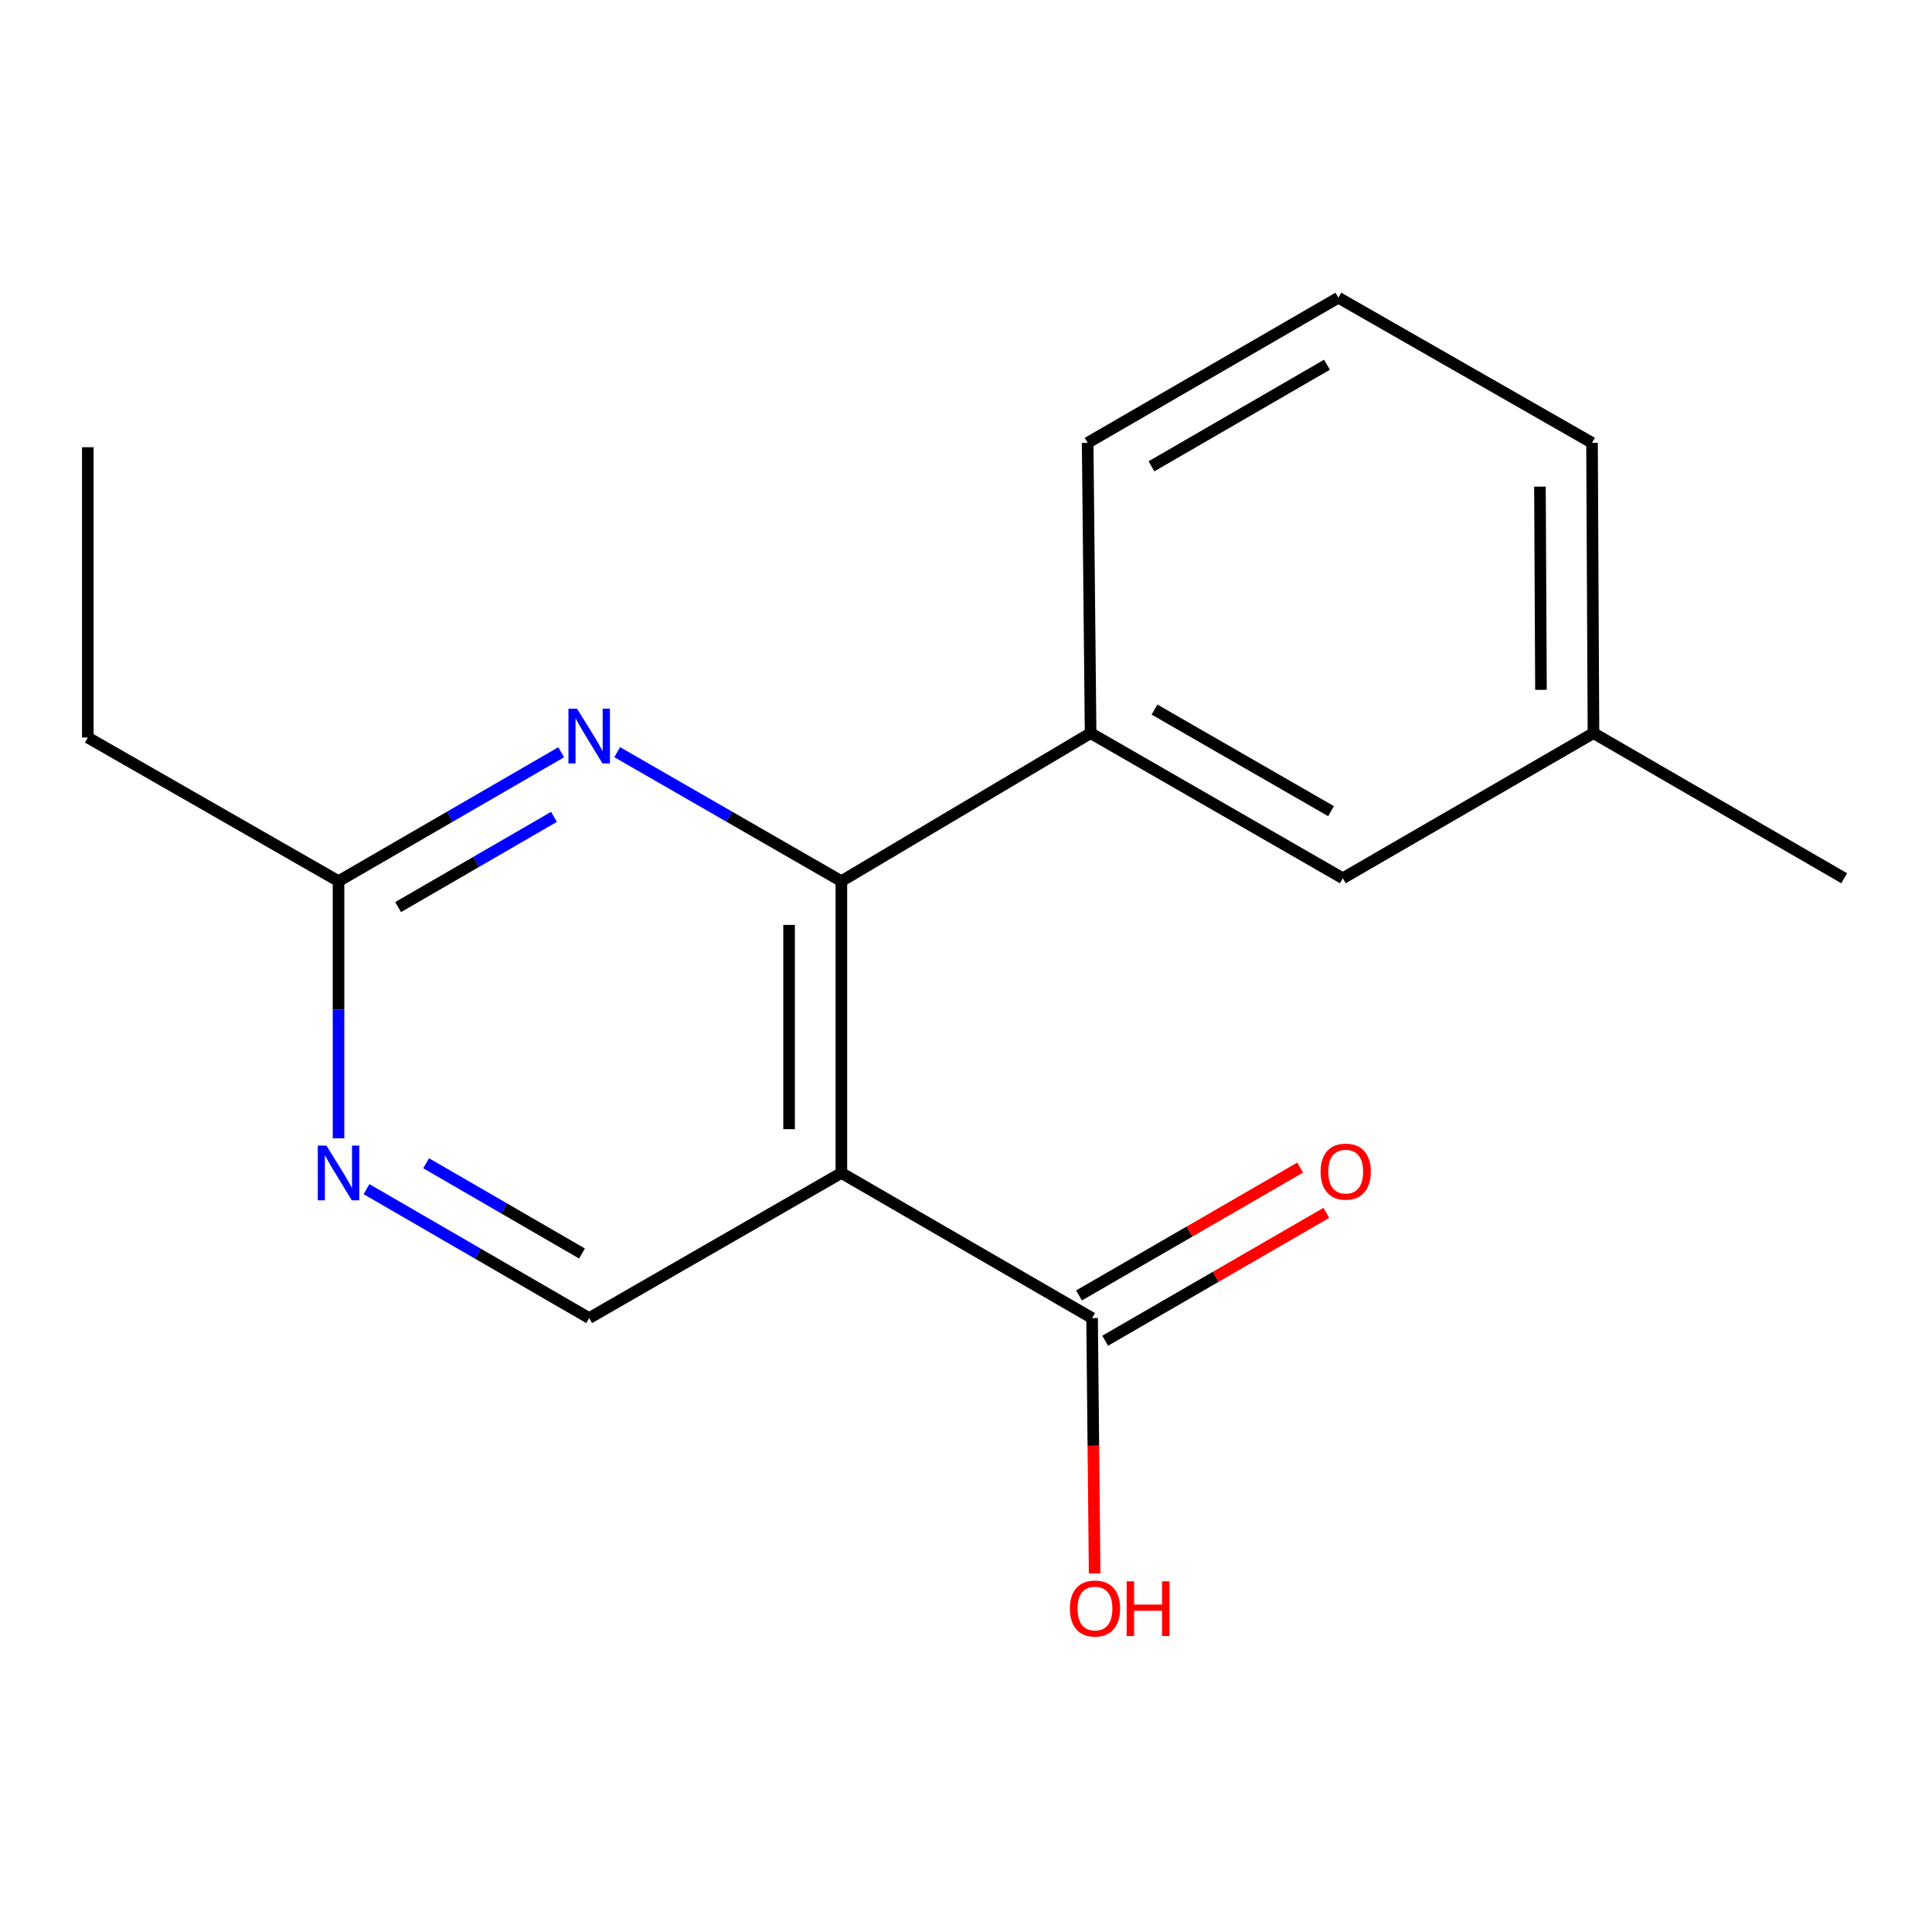 <?xml version='1.0' encoding='iso-8859-1'?>
<svg version='1.1' baseProfile='full'
              xmlns='http://www.w3.org/2000/svg'
                      xmlns:rdkit='http://www.rdkit.org/xml'
                      xmlns:xlink='http://www.w3.org/1999/xlink'
                  xml:space='preserve'
width='1000px' height='1000px' viewBox='0 0 1000 1000'>
<!-- END OF HEADER -->
<rect style='opacity:1.0;fill:#FFFFFF;stroke:none' width='1000' height='1000' x='0' y='0'> </rect>
<path class='bond-0' d='M 435.492,607.119 L 435.492,456.09' style='fill:none;fill-rule:evenodd;stroke:#000000;stroke-width:6px;stroke-linecap:butt;stroke-linejoin:miter;stroke-opacity:1' />
<path class='bond-0' d='M 408.426,584.465 L 408.426,478.744' style='fill:none;fill-rule:evenodd;stroke:#000000;stroke-width:6px;stroke-linecap:butt;stroke-linejoin:miter;stroke-opacity:1' />
<path class='bond-2' d='M 435.492,607.119 L 565.259,682.243' style='fill:none;fill-rule:evenodd;stroke:#000000;stroke-width:6px;stroke-linecap:butt;stroke-linejoin:miter;stroke-opacity:1' />
<path class='bond-4' d='M 435.492,607.119 L 304.959,682.243' style='fill:none;fill-rule:evenodd;stroke:#000000;stroke-width:6px;stroke-linecap:butt;stroke-linejoin:miter;stroke-opacity:1' />
<path class='bond-1' d='M 435.492,456.09 L 377.478,422.709' style='fill:none;fill-rule:evenodd;stroke:#000000;stroke-width:6px;stroke-linecap:butt;stroke-linejoin:miter;stroke-opacity:1' />
<path class='bond-1' d='M 377.478,422.709 L 319.464,389.328' style='fill:none;fill-rule:evenodd;stroke:#0000FF;stroke-width:6px;stroke-linecap:butt;stroke-linejoin:miter;stroke-opacity:1' />
<path class='bond-3' d='M 435.492,456.09 L 564.493,379.463' style='fill:none;fill-rule:evenodd;stroke:#000000;stroke-width:6px;stroke-linecap:butt;stroke-linejoin:miter;stroke-opacity:1' />
<path class='bond-17' d='M 290.471,389.369 L 232.846,422.729' style='fill:none;fill-rule:evenodd;stroke:#0000FF;stroke-width:6px;stroke-linecap:butt;stroke-linejoin:miter;stroke-opacity:1' />
<path class='bond-17' d='M 232.846,422.729 L 175.222,456.09' style='fill:none;fill-rule:evenodd;stroke:#000000;stroke-width:6px;stroke-linecap:butt;stroke-linejoin:miter;stroke-opacity:1' />
<path class='bond-17' d='M 286.744,422.801 L 246.407,446.153' style='fill:none;fill-rule:evenodd;stroke:#0000FF;stroke-width:6px;stroke-linecap:butt;stroke-linejoin:miter;stroke-opacity:1' />
<path class='bond-17' d='M 246.407,446.153 L 206.07,469.506' style='fill:none;fill-rule:evenodd;stroke:#000000;stroke-width:6px;stroke-linecap:butt;stroke-linejoin:miter;stroke-opacity:1' />
<path class='bond-8' d='M 572.033,693.959 L 629.273,660.867' style='fill:none;fill-rule:evenodd;stroke:#000000;stroke-width:6px;stroke-linecap:butt;stroke-linejoin:miter;stroke-opacity:1' />
<path class='bond-8' d='M 629.273,660.867 L 686.513,627.775' style='fill:none;fill-rule:evenodd;stroke:#FF0000;stroke-width:6px;stroke-linecap:butt;stroke-linejoin:miter;stroke-opacity:1' />
<path class='bond-8' d='M 558.486,670.526 L 615.726,637.435' style='fill:none;fill-rule:evenodd;stroke:#000000;stroke-width:6px;stroke-linecap:butt;stroke-linejoin:miter;stroke-opacity:1' />
<path class='bond-8' d='M 615.726,637.435 L 672.966,604.343' style='fill:none;fill-rule:evenodd;stroke:#FF0000;stroke-width:6px;stroke-linecap:butt;stroke-linejoin:miter;stroke-opacity:1' />
<path class='bond-9' d='M 565.259,682.243 L 565.921,748.328' style='fill:none;fill-rule:evenodd;stroke:#000000;stroke-width:6px;stroke-linecap:butt;stroke-linejoin:miter;stroke-opacity:1' />
<path class='bond-9' d='M 565.921,748.328 L 566.582,814.413' style='fill:none;fill-rule:evenodd;stroke:#FF0000;stroke-width:6px;stroke-linecap:butt;stroke-linejoin:miter;stroke-opacity:1' />
<path class='bond-7' d='M 564.493,379.463 L 695.026,454.586' style='fill:none;fill-rule:evenodd;stroke:#000000;stroke-width:6px;stroke-linecap:butt;stroke-linejoin:miter;stroke-opacity:1' />
<path class='bond-7' d='M 597.573,367.273 L 688.947,419.859' style='fill:none;fill-rule:evenodd;stroke:#000000;stroke-width:6px;stroke-linecap:butt;stroke-linejoin:miter;stroke-opacity:1' />
<path class='bond-11' d='M 564.493,379.463 L 562.974,229.201' style='fill:none;fill-rule:evenodd;stroke:#000000;stroke-width:6px;stroke-linecap:butt;stroke-linejoin:miter;stroke-opacity:1' />
<path class='bond-5' d='M 304.959,682.243 L 247.334,648.875' style='fill:none;fill-rule:evenodd;stroke:#000000;stroke-width:6px;stroke-linecap:butt;stroke-linejoin:miter;stroke-opacity:1' />
<path class='bond-5' d='M 247.334,648.875 L 189.71,615.508' style='fill:none;fill-rule:evenodd;stroke:#0000FF;stroke-width:6px;stroke-linecap:butt;stroke-linejoin:miter;stroke-opacity:1' />
<path class='bond-5' d='M 301.234,648.81 L 260.897,625.453' style='fill:none;fill-rule:evenodd;stroke:#000000;stroke-width:6px;stroke-linecap:butt;stroke-linejoin:miter;stroke-opacity:1' />
<path class='bond-5' d='M 260.897,625.453 L 220.56,602.096' style='fill:none;fill-rule:evenodd;stroke:#0000FF;stroke-width:6px;stroke-linecap:butt;stroke-linejoin:miter;stroke-opacity:1' />
<path class='bond-6' d='M 175.222,589.183 L 175.222,522.637' style='fill:none;fill-rule:evenodd;stroke:#0000FF;stroke-width:6px;stroke-linecap:butt;stroke-linejoin:miter;stroke-opacity:1' />
<path class='bond-6' d='M 175.222,522.637 L 175.222,456.09' style='fill:none;fill-rule:evenodd;stroke:#000000;stroke-width:6px;stroke-linecap:butt;stroke-linejoin:miter;stroke-opacity:1' />
<path class='bond-13' d='M 175.222,456.09 L 45.455,381.748' style='fill:none;fill-rule:evenodd;stroke:#000000;stroke-width:6px;stroke-linecap:butt;stroke-linejoin:miter;stroke-opacity:1' />
<path class='bond-10' d='M 695.026,454.586 L 824.778,379.463' style='fill:none;fill-rule:evenodd;stroke:#000000;stroke-width:6px;stroke-linecap:butt;stroke-linejoin:miter;stroke-opacity:1' />
<path class='bond-15' d='M 824.778,379.463 L 954.545,454.586' style='fill:none;fill-rule:evenodd;stroke:#000000;stroke-width:6px;stroke-linecap:butt;stroke-linejoin:miter;stroke-opacity:1' />
<path class='bond-18' d='M 824.778,379.463 L 824.027,229.201' style='fill:none;fill-rule:evenodd;stroke:#000000;stroke-width:6px;stroke-linecap:butt;stroke-linejoin:miter;stroke-opacity:1' />
<path class='bond-18' d='M 797.6,357.059 L 797.074,251.875' style='fill:none;fill-rule:evenodd;stroke:#000000;stroke-width:6px;stroke-linecap:butt;stroke-linejoin:miter;stroke-opacity:1' />
<path class='bond-12' d='M 562.974,229.201 L 692.741,154.092' style='fill:none;fill-rule:evenodd;stroke:#000000;stroke-width:6px;stroke-linecap:butt;stroke-linejoin:miter;stroke-opacity:1' />
<path class='bond-12' d='M 595.997,241.36 L 686.834,188.784' style='fill:none;fill-rule:evenodd;stroke:#000000;stroke-width:6px;stroke-linecap:butt;stroke-linejoin:miter;stroke-opacity:1' />
<path class='bond-14' d='M 692.741,154.092 L 824.027,229.201' style='fill:none;fill-rule:evenodd;stroke:#000000;stroke-width:6px;stroke-linecap:butt;stroke-linejoin:miter;stroke-opacity:1' />
<path class='bond-16' d='M 45.455,381.748 L 45.455,231.486' style='fill:none;fill-rule:evenodd;stroke:#000000;stroke-width:6px;stroke-linecap:butt;stroke-linejoin:miter;stroke-opacity:1' />
<path  class='atom-2' d='M 298.699 366.822
L 307.979 381.822
Q 308.899 383.302, 310.379 385.982
Q 311.859 388.662, 311.939 388.822
L 311.939 366.822
L 315.699 366.822
L 315.699 395.142
L 311.819 395.142
L 301.859 378.742
Q 300.699 376.822, 299.459 374.622
Q 298.259 372.422, 297.899 371.742
L 297.899 395.142
L 294.219 395.142
L 294.219 366.822
L 298.699 366.822
' fill='#0000FF'/>
<path  class='atom-6' d='M 168.962 592.959
L 178.242 607.959
Q 179.162 609.439, 180.642 612.119
Q 182.122 614.799, 182.202 614.959
L 182.202 592.959
L 185.962 592.959
L 185.962 621.279
L 182.082 621.279
L 172.122 604.879
Q 170.962 602.959, 169.722 600.759
Q 168.522 598.559, 168.162 597.879
L 168.162 621.279
L 164.482 621.279
L 164.482 592.959
L 168.962 592.959
' fill='#0000FF'/>
<path  class='atom-9' d='M 683.53 606.432
Q 683.53 599.632, 686.89 595.832
Q 690.25 592.032, 696.53 592.032
Q 702.81 592.032, 706.17 595.832
Q 709.53 599.632, 709.53 606.432
Q 709.53 613.312, 706.13 617.232
Q 702.73 621.112, 696.53 621.112
Q 690.29 621.112, 686.89 617.232
Q 683.53 613.352, 683.53 606.432
M 696.53 617.912
Q 700.85 617.912, 703.17 615.032
Q 705.53 612.112, 705.53 606.432
Q 705.53 600.872, 703.17 598.072
Q 700.85 595.232, 696.53 595.232
Q 692.21 595.232, 689.85 598.032
Q 687.53 600.832, 687.53 606.432
Q 687.53 612.152, 689.85 615.032
Q 692.21 617.912, 696.53 617.912
' fill='#FF0000'/>
<path  class='atom-10' d='M 553.763 832.57
Q 553.763 825.77, 557.123 821.97
Q 560.483 818.17, 566.763 818.17
Q 573.043 818.17, 576.403 821.97
Q 579.763 825.77, 579.763 832.57
Q 579.763 839.45, 576.363 843.37
Q 572.963 847.25, 566.763 847.25
Q 560.523 847.25, 557.123 843.37
Q 553.763 839.49, 553.763 832.57
M 566.763 844.05
Q 571.083 844.05, 573.403 841.17
Q 575.763 838.25, 575.763 832.57
Q 575.763 827.01, 573.403 824.21
Q 571.083 821.37, 566.763 821.37
Q 562.443 821.37, 560.083 824.17
Q 557.763 826.97, 557.763 832.57
Q 557.763 838.29, 560.083 841.17
Q 562.443 844.05, 566.763 844.05
' fill='#FF0000'/>
<path  class='atom-10' d='M 583.163 818.49
L 587.003 818.49
L 587.003 830.53
L 601.483 830.53
L 601.483 818.49
L 605.323 818.49
L 605.323 846.81
L 601.483 846.81
L 601.483 833.73
L 587.003 833.73
L 587.003 846.81
L 583.163 846.81
L 583.163 818.49
' fill='#FF0000'/>
</svg>
